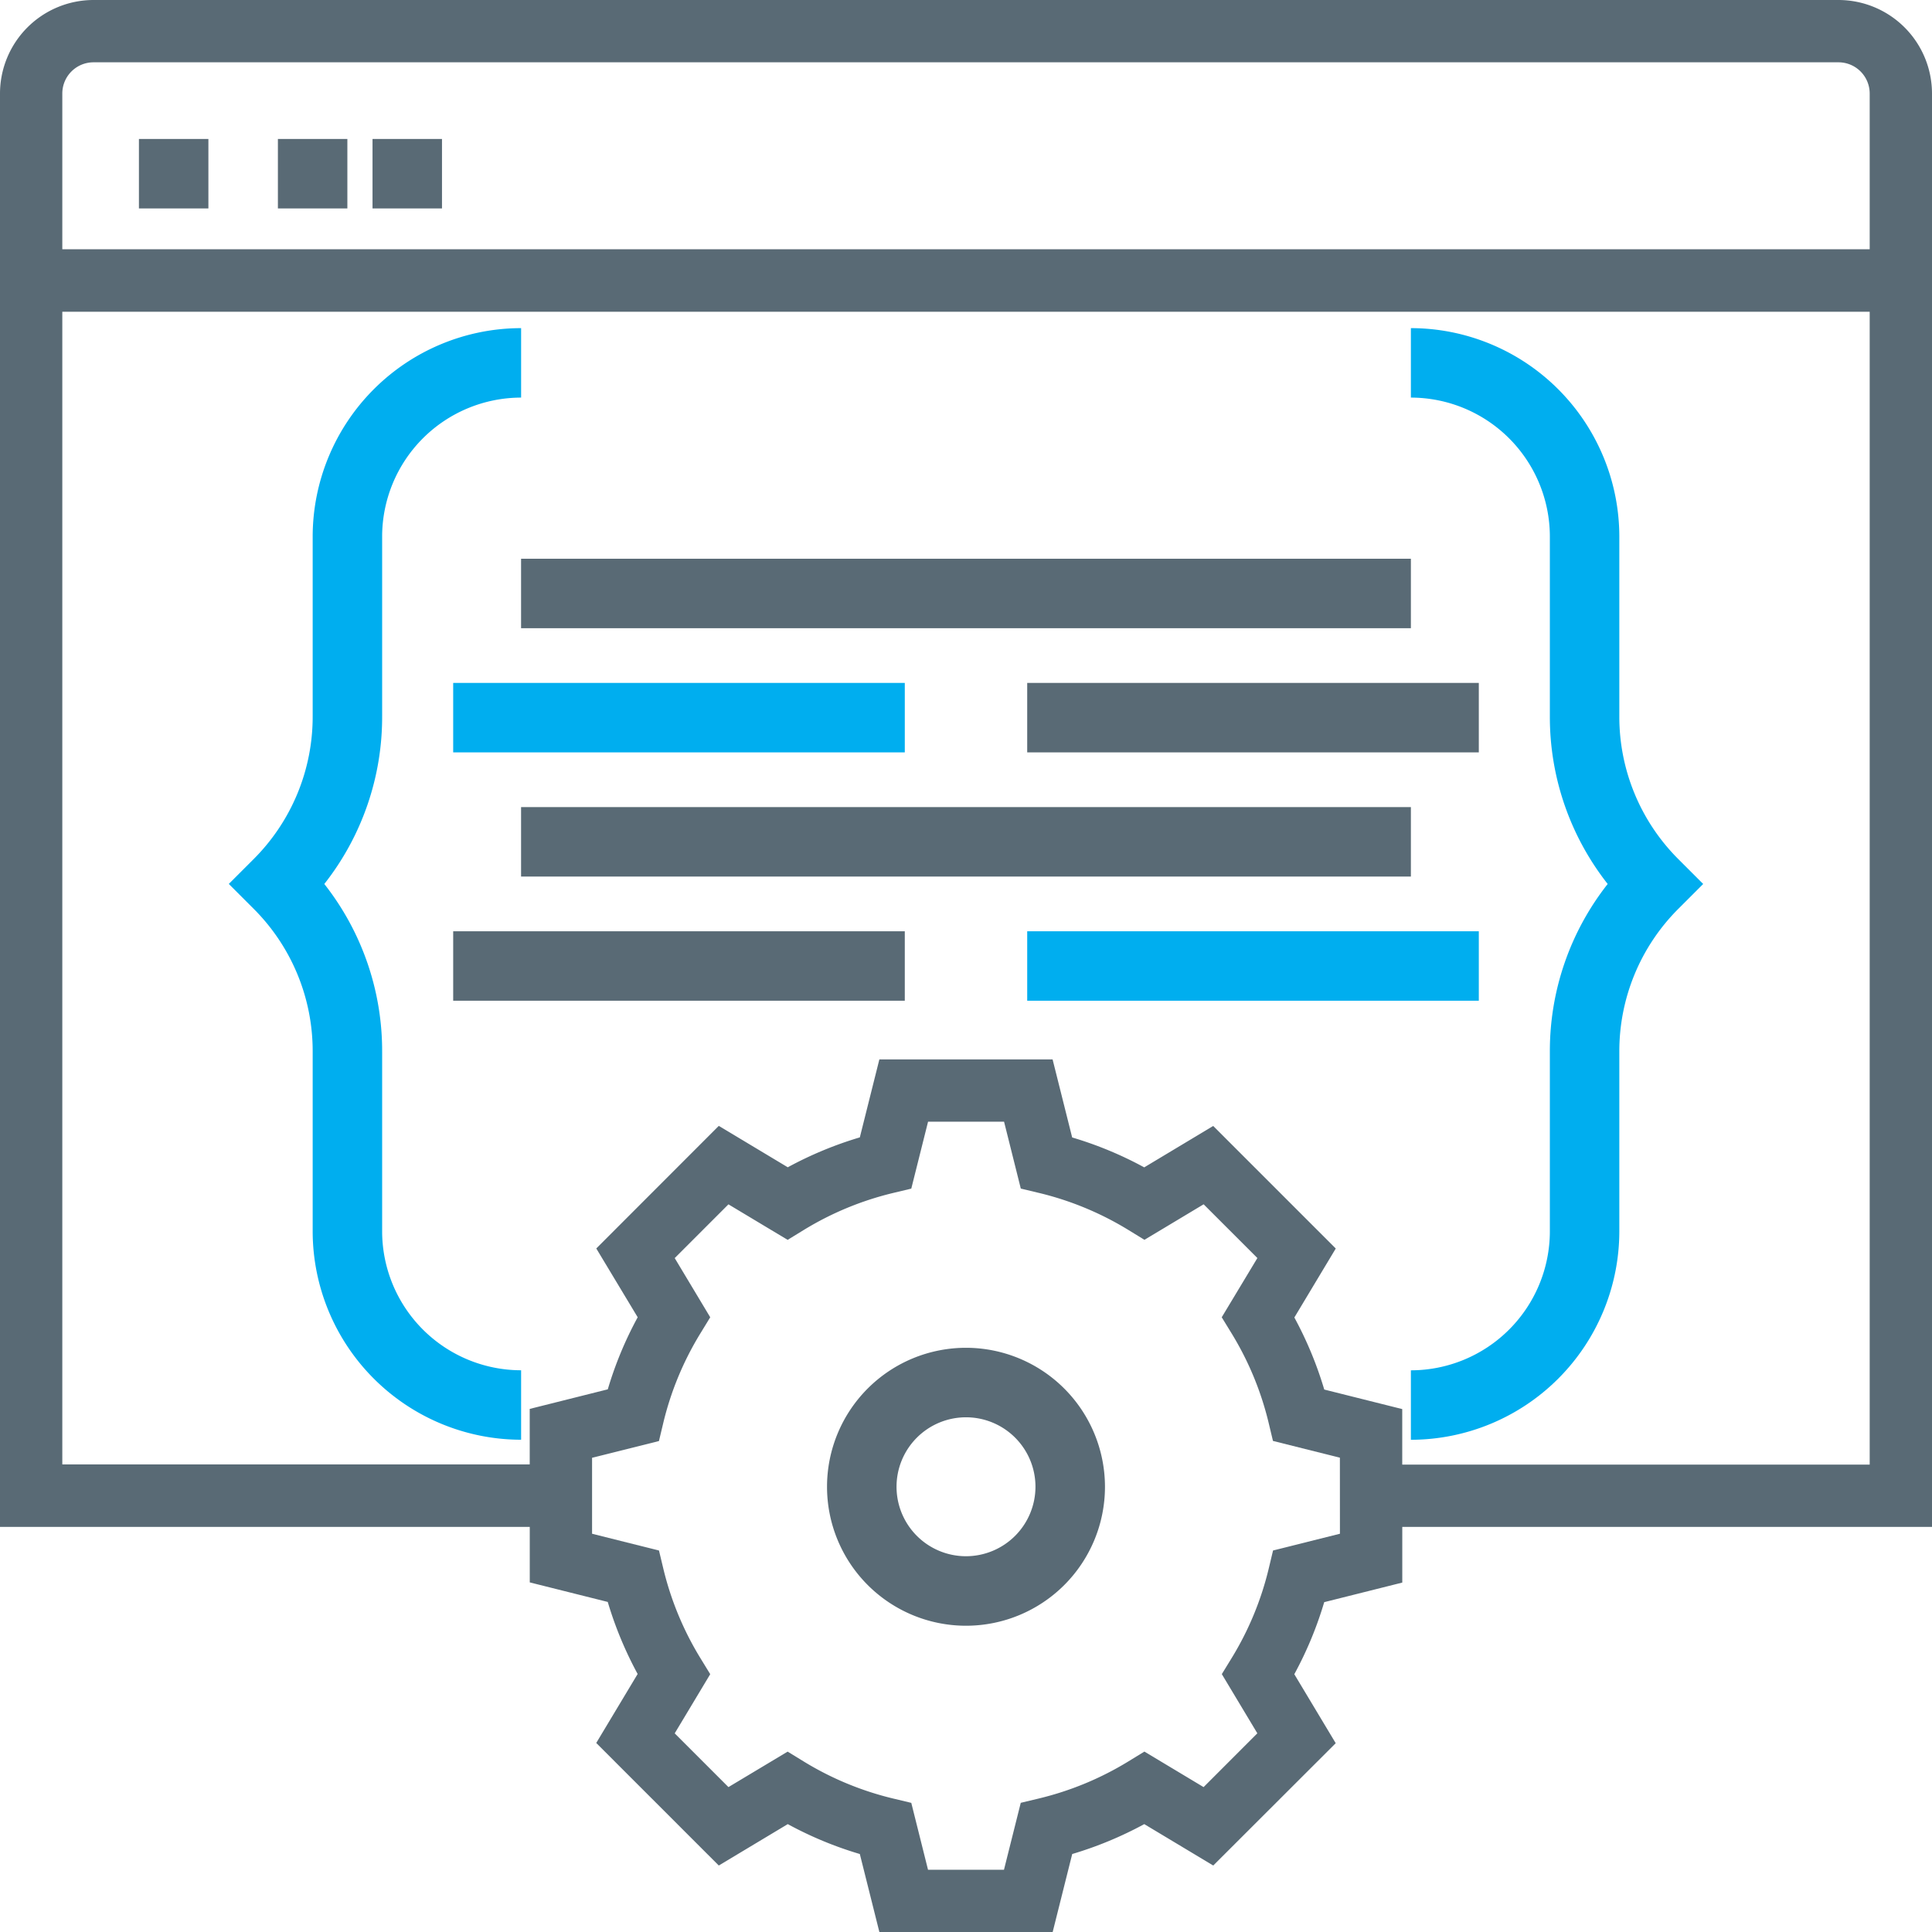 <svg xmlns="http://www.w3.org/2000/svg" width="44" height="44" viewBox="0 0 44 44">
  <g id="Group_87" data-name="Group 87" transform="translate(2959.902 -1040.586)">
    <path id="Path_56" data-name="Path 56" d="M120,208h20.265v1.582H120Zm0,0" transform="translate(-3068.035 850.967)" fill="#596a75"/>
    <path id="Path_57" data-name="Path 57" d="M272,240h10.285v1.582H272Zm0,0" transform="translate(-3208.508 821.795)" fill="#00aeef"/>
    <path id="Path_58" data-name="Path 58" d="M120,240h10.285v1.582H120Zm0,0" transform="translate(-3069.581 821.795)" fill="#596a75"/>
    <path id="Path_59" data-name="Path 59" d="M272,176h10.285v1.582H272Zm0,0" transform="translate(-3208.508 880.139)" fill="#596a75"/>
    <path id="Path_60" data-name="Path 60" d="M120,176h10.285v1.582H120Zm0,0" transform="translate(-3069.581 880.139)" fill="#00aeef"/>
    <path id="Path_61" data-name="Path 61" d="M120,144h20.265v1.582H120Zm0,0" transform="translate(-3068.035 909.311)" fill="#596a75"/>
    <path id="Path_62" data-name="Path 62" d="M380.747,104.838v-4.091A4.752,4.752,0,0,0,376,96v1.582a3.168,3.168,0,0,1,3.165,3.165v4.091a6.146,6.146,0,0,0,1.317,3.821,6.146,6.146,0,0,0-1.317,3.821v4.091A3.168,3.168,0,0,1,376,119.735v1.582a4.752,4.752,0,0,0,4.747-4.747v-4.091a4.582,4.582,0,0,1,1.351-3.261l.559-.559-.559-.559A4.58,4.58,0,0,1,380.747,104.838Zm0,0" transform="translate(-3303.77 952.059)" fill="#00aeef"/>
    <path id="Path_63" data-name="Path 63" d="M56.18,116.571v-4.091a6.145,6.145,0,0,0-1.317-3.821,6.145,6.145,0,0,0,1.317-3.821v-4.091a3.168,3.168,0,0,1,3.165-3.165V96a4.752,4.752,0,0,0-4.747,4.747v4.091a4.582,4.582,0,0,1-1.351,3.261l-.559.559.559.559a4.58,4.58,0,0,1,1.351,3.261v4.091a4.752,4.752,0,0,0,4.747,4.747v-1.582a3.168,3.168,0,0,1-3.165-3.165Zm0,0" transform="translate(-3007.379 952.059)" fill="#00aeef"/>
    <path id="Path_64" data-name="Path 64" d="M219.165,352a3.165,3.165,0,1,0,3.165,3.165A3.168,3.168,0,0,0,219.165,352Zm0,4.747a1.582,1.582,0,1,1,1.582-1.582A1.584,1.584,0,0,1,219.165,356.747Zm0,0" transform="translate(-3157.067 719.281)" fill="#596a75"/>
    <path id="Path_67" data-name="Path 67" d="M44,2.129A2.132,2.132,0,0,0,41.871,0H2.129A2.132,2.132,0,0,0,0,2.129V34.774H12.065v1.264l1.776.445a8.524,8.524,0,0,0,.681,1.641l-.943,1.571,2.791,2.791,1.571-.943a8.436,8.436,0,0,0,1.641.681L20.027,44h3.947l.445-1.776a8.523,8.523,0,0,0,1.641-.681l1.571.943L30.42,39.7l-.943-1.571a8.436,8.436,0,0,0,.681-1.641l1.778-.446V34.774H44ZM2.129,1.419H41.871a.711.711,0,0,1,.71.71V5.677H1.419V2.129A.711.711,0,0,1,2.129,1.419ZM30.516,34.93l-1.523.381-.1.418a7.041,7.041,0,0,1-.842,2.031l-.225.367.809,1.348L27.411,40.7l-1.348-.809-.367.225a7.051,7.051,0,0,1-2.031.842l-.418.1-.382,1.524H21.135l-.381-1.523-.418-.1a7.041,7.041,0,0,1-2.031-.842l-.367-.225L16.59,40.7l-1.224-1.224.809-1.348-.225-.367a7.051,7.051,0,0,1-.842-2.031l-.1-.418-1.524-.382V33.2l1.523-.381.1-.418a7.041,7.041,0,0,1,.842-2.031L16.175,30l-.809-1.348,1.224-1.224,1.348.809.367-.225a7.051,7.051,0,0,1,2.031-.842l.418-.1.382-1.524h1.731l.381,1.523.418.1a7.041,7.041,0,0,1,2.031.842l.367.225,1.348-.809,1.224,1.224L27.824,30l.225.367a7.051,7.051,0,0,1,.842,2.031l.1.418,1.524.382Zm1.419-1.575V32.091l-1.776-.445a8.523,8.523,0,0,0-.681-1.641l.943-1.571-2.791-2.791-1.571.943a8.436,8.436,0,0,0-1.641-.681l-.446-1.778H20.027l-.445,1.776a8.523,8.523,0,0,0-1.641.681l-1.571-.943L13.58,28.433,14.523,30a8.436,8.436,0,0,0-.681,1.641l-1.778.446v1.264H1.419V7.1H42.581V33.355Zm0,0" transform="translate(-2959.902 1040.586)" fill="#596a75"/>
    <path id="Path_68" data-name="Path 68" d="M32,32h1.582v1.582H32Zm0,0" transform="translate(-2988.738 1011.751)" fill="#596a75"/>
    <path id="Path_69" data-name="Path 69" d="M64,32h1.582v1.582H64Zm0,0" transform="translate(-3017.573 1011.751)" fill="#596a75"/>
    <path id="Path_70" data-name="Path 70" d="M96,32h1.582v1.582H96Zm0,0" transform="translate(-3047.418 1011.751)" fill="#596a75"/>
  </g>
</svg>
